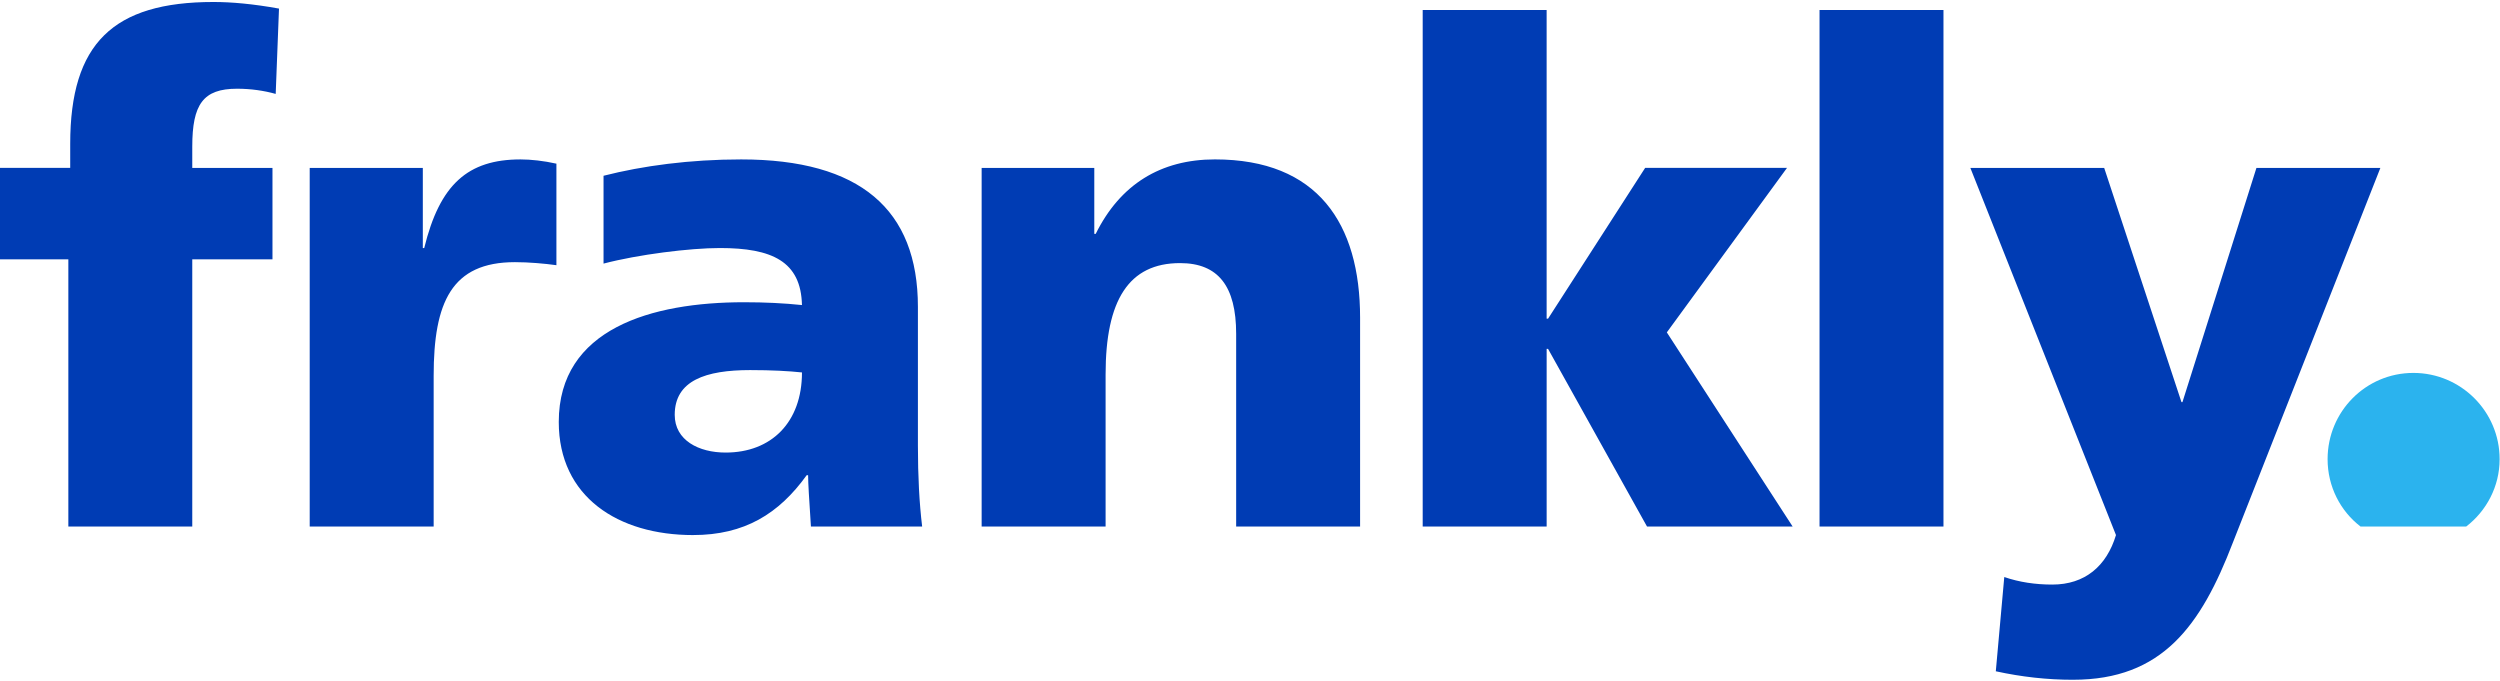 <svg width="100%" height="100%" viewBox="0 0 697 190" fill="none" xmlns="http://www.w3.org/2000/svg">
<path d="M658.129 146.807H687.564C693.211 142.472 696.895 135.642 696.895 128.016C696.895 114.743 686.117 103.97 672.849 103.97C659.581 103.97 648.933 114.743 648.933 128.016C648.933 135.636 652.477 142.467 658.129 146.807Z" fill="#2BB3EE"/>
<path d="M507.285 146.807H541.839V2.792H507.285V146.807ZM396.652 146.807H431.206V97.269H431.599L459.194 146.807H499.793L464.712 92.666L498.217 46.807H458.667L431.594 88.853H431.201V2.792H396.647V146.807H396.652ZM273.681 146.807H308.241V104.363C308.241 83.733 314.678 73.353 329 73.353C339.643 73.353 344.64 79.79 344.64 93.064V146.807H379.194V88.594C379.194 62.312 367.368 44.441 338.724 44.441C323.611 44.441 312.312 51.405 305.482 65.205H305.089V46.812H273.681V146.807ZM202.304 126.176C194.818 126.176 188.112 122.761 188.112 115.662C188.112 106.073 196.781 103.18 209.135 103.18C215.18 103.18 219.907 103.443 223.591 103.836C223.591 117.765 215.045 126.176 202.304 126.176ZM193.237 149.173C207.559 149.173 217.148 143.262 224.903 132.485H225.301C225.301 134.717 225.564 138.664 226.086 146.807H257.096C256.306 140.235 255.913 132.743 255.913 124.337V85.572C255.913 58.37 239.752 44.446 206.639 44.446C192.317 44.446 179.178 46.223 168.267 49.003V73.492C177.907 70.956 192.312 69.152 200.723 69.152C215.174 69.152 223.322 72.831 223.586 85.05C218.59 84.523 213.206 84.265 207.419 84.265C181.669 84.265 155.784 91.622 155.784 117.641C155.784 138.535 172.338 149.178 193.232 149.178M86.345 146.807H120.904V104.756C120.904 84.27 125.905 73.089 143.565 73.089C147.466 73.089 151.904 73.487 155.128 73.937V45.629C151.578 44.838 148.034 44.446 145.141 44.446C130.426 44.446 122.609 51.41 118.274 69.152H117.882V46.812H86.345V146.807ZM19.049 146.807H53.604V72.304H75.965V46.812H53.604V40.901C53.604 29.075 56.626 24.735 66.086 24.735C69.899 24.735 73.578 25.262 76.864 26.182L77.784 2.394C70.555 1.082 64.51 0.555 59.52 0.555C31.532 0.555 19.576 12.118 19.576 40.106V46.807H0V72.299H19.055V146.802L19.049 146.807ZM577.98 189.514C602.811 189.514 613.588 174.536 622.521 151.276L663.648 46.817H629.093L608.463 112.123H608.199L586.649 46.817H549.336L589.935 149.178C587.306 157.853 581.266 162.978 572.198 162.978C567.466 162.978 563.002 162.322 558.791 160.875L556.43 187.153C563.653 188.729 570.752 189.519 577.98 189.519" fill="#003CB4"/>
</svg>
